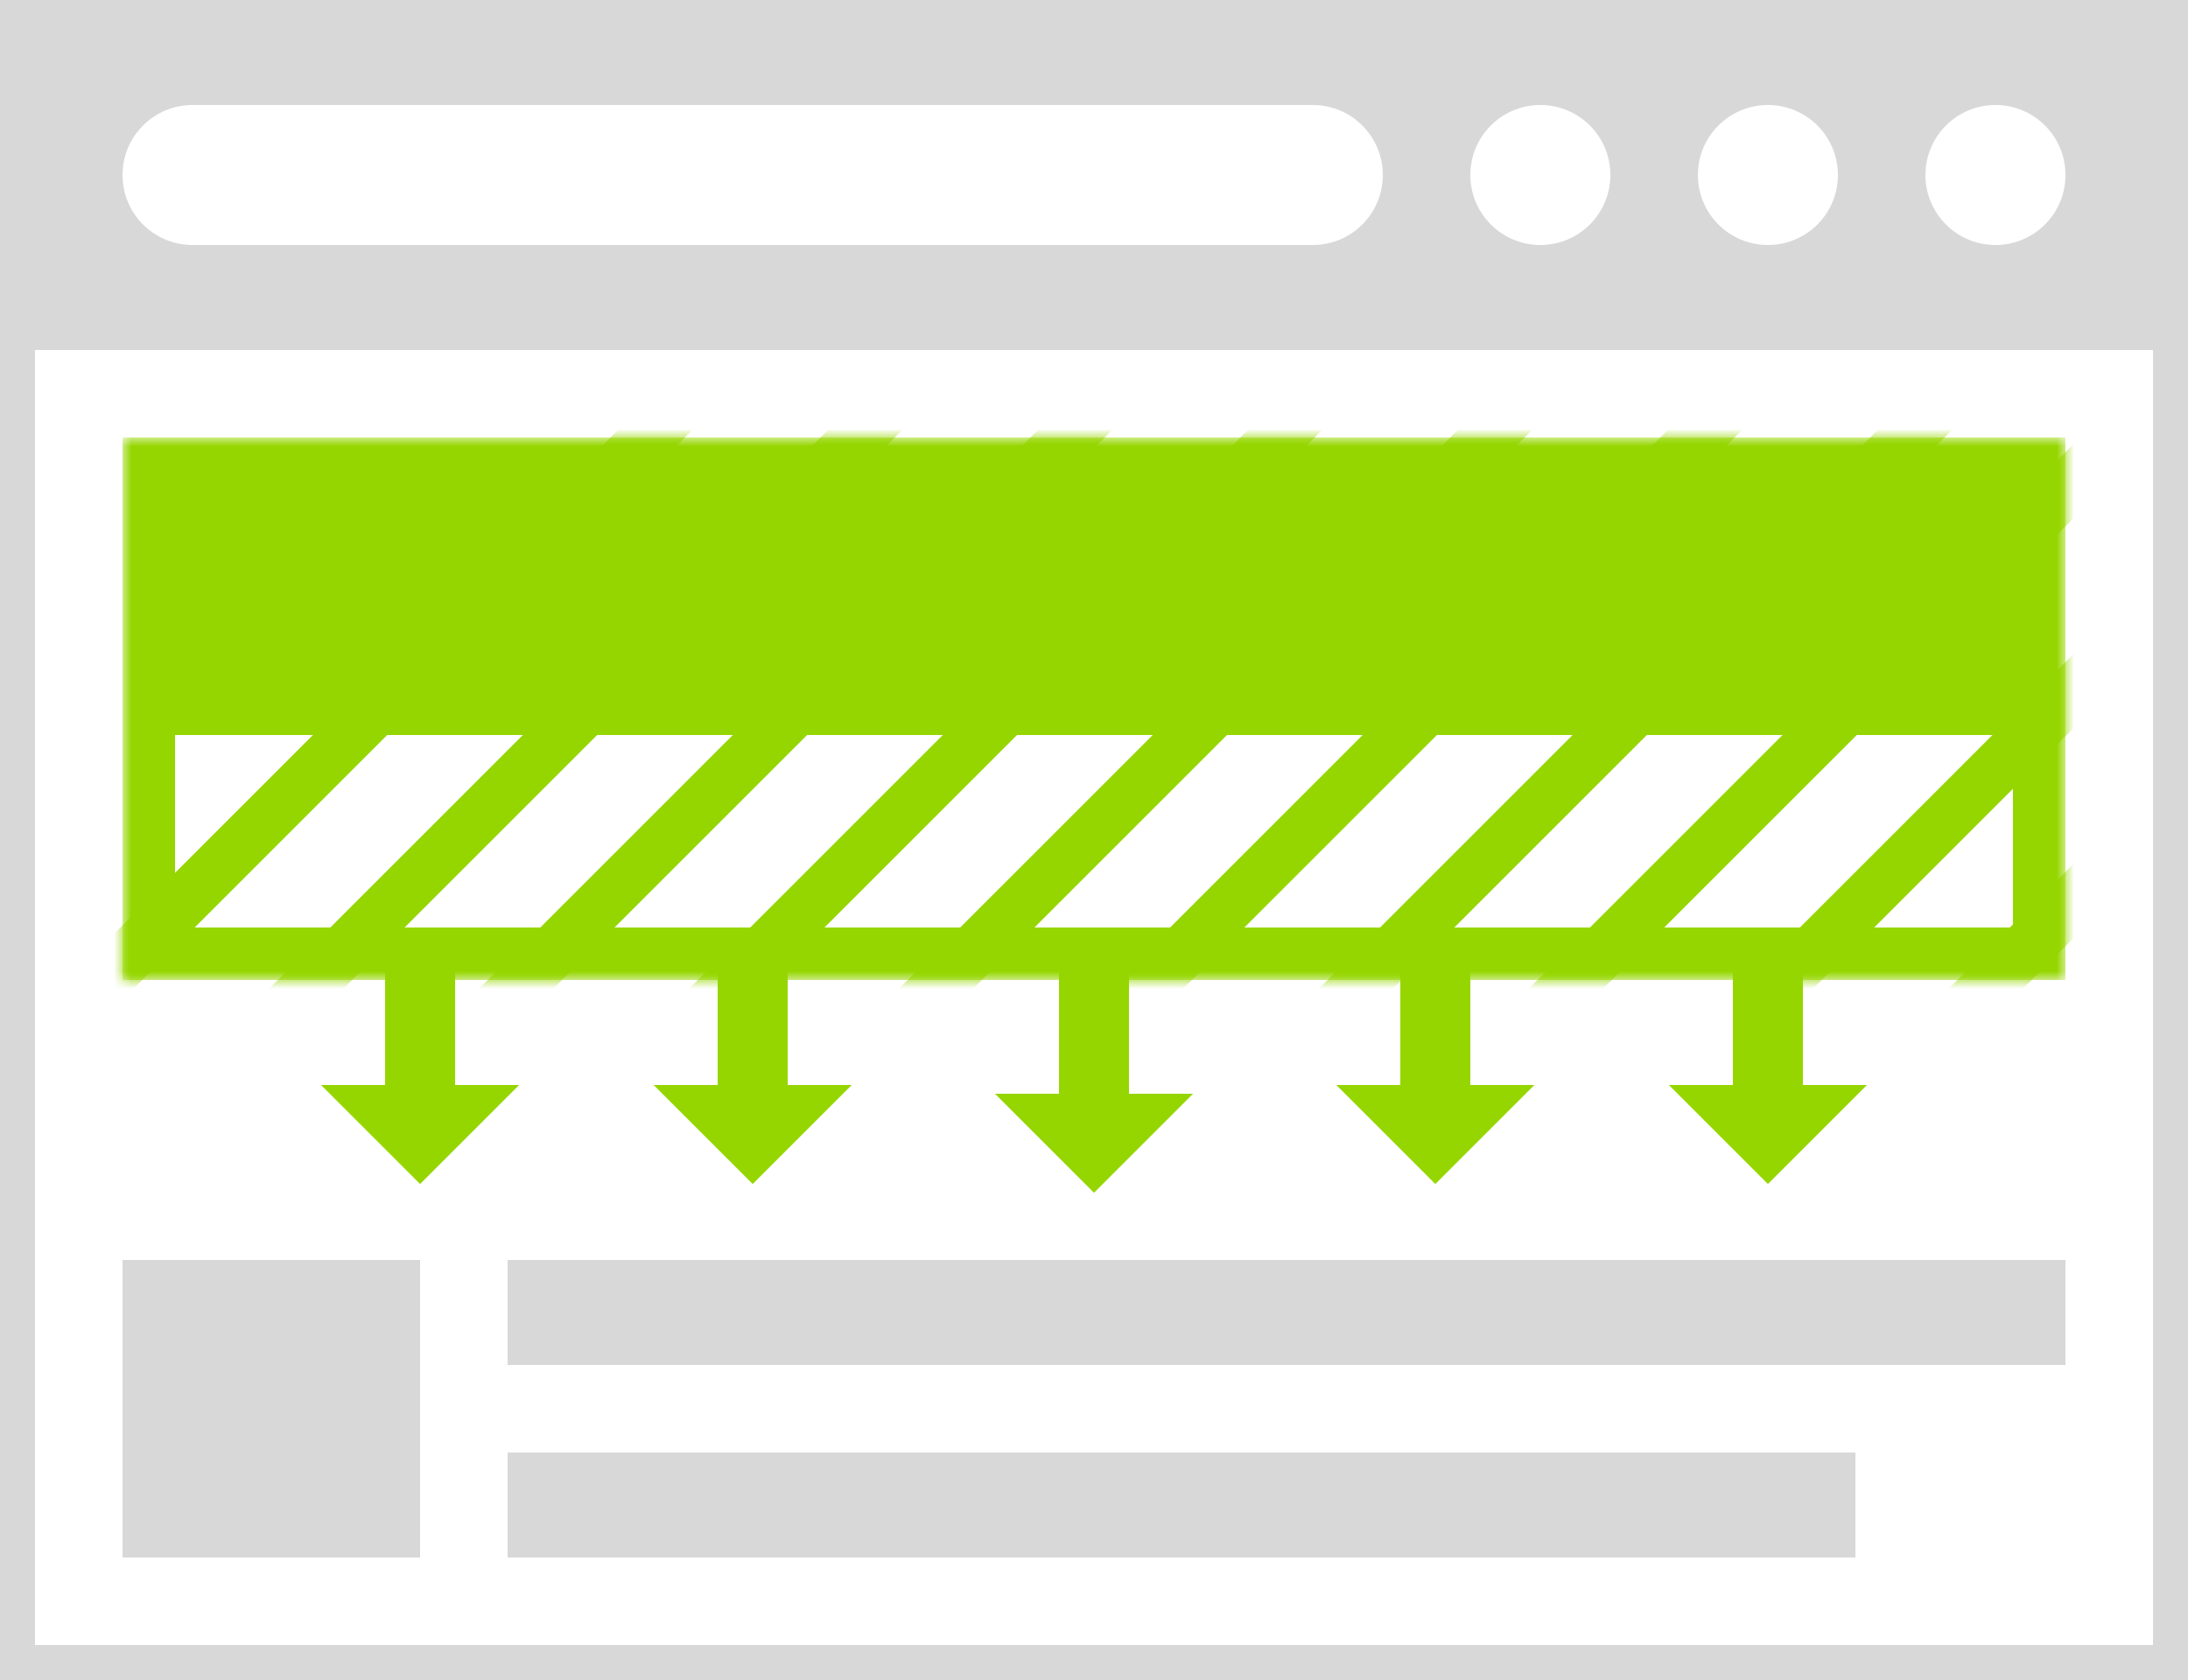 <svg xmlns="http://www.w3.org/2000/svg" width="125" height="96" viewBox="0 0 125 96" xmlns:xlink="http://www.w3.org/1999/xlink">
  <rect x="0" y="0" width="125" height="96" fill="#333333" stroke="none"/>
  <defs>
    <rect id="a" width="125" height="96"/>
    <rect id="b" width="111" height="31"/>
  </defs>
  <g fill="none" fill-rule="evenodd">
    <use fill="#FFFFFF" xlink:href="#a"/>
    <rect width="123" height="94" x="1" y="1" stroke="#D8D8D8" stroke-width="2"/>
    <g transform="translate(7 25)">
      <mask id="c" fill="white">
        <use xlink:href="#b"/>
      </mask>
      <use fill="#FFFFFF" xlink:href="#b"/>
      <path stroke="#95D600" stroke-width="3" d="M58.5-28.5L-60.909 90.909M70.494-28.5L-48.915 90.909M82.488-28.5L-36.921 90.909M94.482-28.5L-24.927 90.909M106.476-28.5L-12.933 90.909M118.47-28.5L-.939 90.909M130.464-28.5L11.055 90.909M142.458-28.5L23.048 90.909M154.452-28.5L35.042 90.909M166.445-28.5L47.036 90.909M178.439-28.5L59.03 90.909M190.433-28.5L71.024 90.909M202.427-28.5L83.018 90.909M214.421-28L95.012 91.409M226.415-28L107.006 91.409" stroke-linecap="square" mask="url(#c)"/>
      <path stroke="#95D600" stroke-width="3" d="M1.5,1.5 L1.5,29.5 L109.5,29.5 L109.5,1.5 L1.5,1.5 Z" mask="url(#c)"/>
    </g>
    <path fill="#D8D8D8" d="M0,0 L125,0 L125,20 L0,20 L0,0 Z M11,6 C8.791,6 7,7.791 7,10 C7,12.209 8.791,14 11,14 L75,14 C77.209,14 79,12.209 79,10 L79,10 C79,7.791 77.209,6 75,6 L75,6 L11,6 Z M101,14 C103.209,14 105,12.209 105,10 C105,7.791 103.209,6 101,6 C98.791,6 97,7.791 97,10 C97,12.209 98.791,14 101,14 Z M114,14 C116.209,14 118,12.209 118,10 C118,7.791 116.209,6 114,6 C111.791,6 110,7.791 110,10 C110,12.209 111.791,14 114,14 Z M88,14 C90.209,14 92,12.209 92,10 C92,7.791 90.209,6 88,6 C85.791,6 84,7.791 84,10 C84,12.209 85.791,14 88,14 Z"/>
    <polygon fill="#95D600" points="8 26 117 26 117 42 8 42"/>
    <rect width="77" height="6" x="29" y="83" fill="#D8D8D8"/>
    <rect width="89" height="6" x="29" y="72" fill="#D8D8D8"/>
    <rect width="17" height="17" x="7" y="72" fill="#D8D8D8"/>
    <polygon fill="#95D600" points="39 58 47 66 39 66" transform="rotate(-45 43 62)"/>
    <path stroke="#95D600" stroke-width="4" d="M45.5,59.5 L40.5,59.5" stroke-linecap="square" transform="rotate(-90 43 59.5)"/>
    <polygon fill="#95D600" points="78 58 86 66 78 66" transform="rotate(-45 82 62)"/>
    <path stroke="#95D600" stroke-width="4" d="M84.5,59.5 L79.5,59.5" stroke-linecap="square" transform="rotate(-90 82 59.5)"/>
    <polygon fill="#95D600" points="97 58 105 66 97 66" transform="rotate(-45 101 62)"/>
    <path stroke="#95D600" stroke-width="4" d="M103.5,59.5 L98.5,59.5" stroke-linecap="square" transform="rotate(-90 101 59.5)"/>
    <polygon fill="#95D600" points="20 58 28 66 20 66" transform="rotate(-45 24 62)"/>
    <path stroke="#95D600" stroke-width="4" d="M26.5,59.5 L21.5,59.5" stroke-linecap="square" transform="rotate(-90 24 59.5)"/>
    <polygon fill="#95D600" points="58.5 58.5 66.5 66.5 58.5 66.5" transform="rotate(-45 62.5 62.5)"/>
    <path stroke="#95D600" stroke-width="4" d="M65.75,60.25 L59.25,60.25" stroke-linecap="square" transform="rotate(-90 62.5 60.25)"/>
  </g>
</svg>
